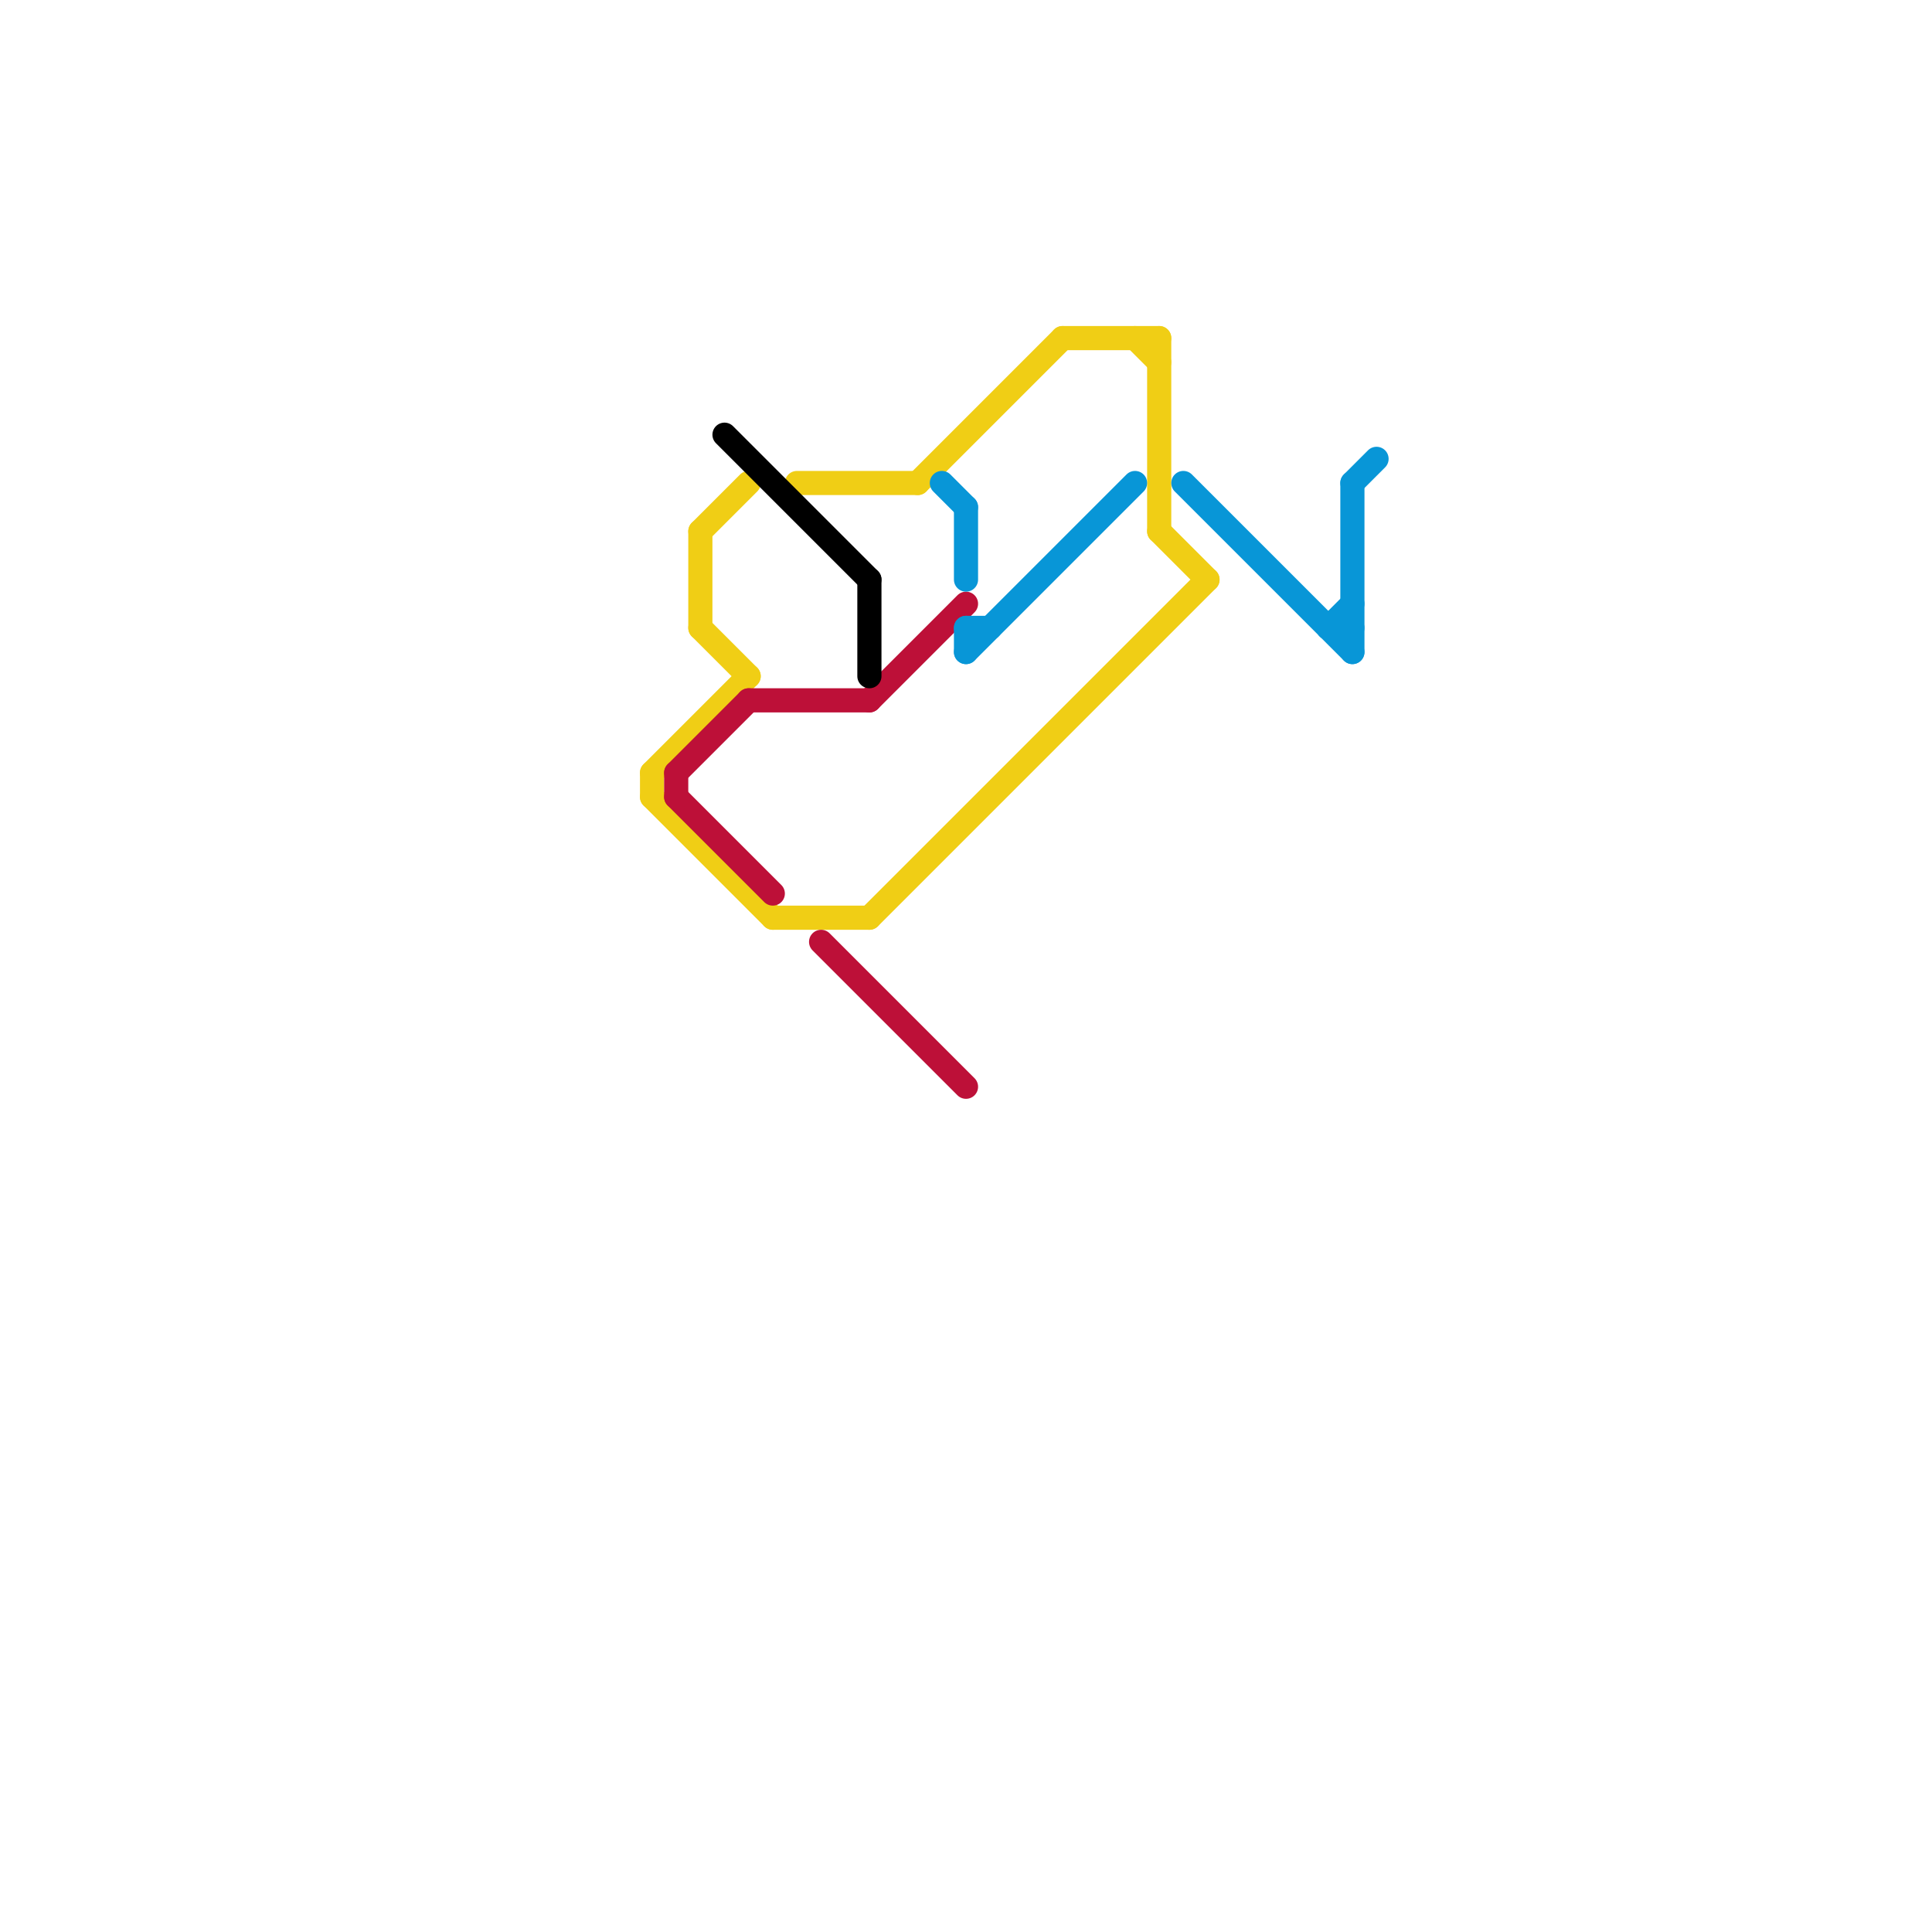 
<svg version="1.1" xmlns="http://www.w3.org/2000/svg" viewBox="0 0 80 80">
<style>text { font: 1px Helvetica; font-weight: 600; white-space: pre; dominant-baseline: central; } line { stroke-width: 1; fill: none; stroke-linecap: round; stroke-linejoin: round; } .c0 { stroke: #f0ce15 } .c1 { stroke: #bd1038 } .c2 { stroke: #000000 } .c3 { stroke: #0896d7 }</style><defs><g id="wm-xf"><circle r="1.2" fill="#000"/><circle r="0.9" fill="#fff"/><circle r="0.6" fill="#000"/><circle r="0.3" fill="#fff"/></g><g id="wm"><circle r="0.6" fill="#000"/><circle r="0.3" fill="#fff"/></g></defs><line class="c0" x1="47" y1="14" x2="48" y2="15"/><line class="c0" x1="29" y1="26" x2="31" y2="28"/><line class="c0" x1="29" y1="22" x2="29" y2="26"/><line class="c0" x1="29" y1="22" x2="31" y2="20"/><line class="c0" x1="38" y1="20" x2="44" y2="14"/><line class="c0" x1="36" y1="38" x2="50" y2="24"/><line class="c0" x1="27" y1="32" x2="31" y2="28"/><line class="c0" x1="44" y1="14" x2="48" y2="14"/><line class="c0" x1="48" y1="22" x2="50" y2="24"/><line class="c0" x1="27" y1="33" x2="32" y2="38"/><line class="c0" x1="32" y1="38" x2="36" y2="38"/><line class="c0" x1="48" y1="14" x2="48" y2="22"/><line class="c0" x1="27" y1="32" x2="27" y2="33"/><line class="c0" x1="33" y1="20" x2="38" y2="20"/><line class="c1" x1="36" y1="29" x2="40" y2="25"/><line class="c1" x1="31" y1="29" x2="36" y2="29"/><line class="c1" x1="28" y1="32" x2="31" y2="29"/><line class="c1" x1="34" y1="39" x2="40" y2="45"/><line class="c1" x1="28" y1="33" x2="32" y2="37"/><line class="c1" x1="28" y1="32" x2="28" y2="33"/><line class="c2" x1="30" y1="18" x2="36" y2="24"/><line class="c2" x1="36" y1="24" x2="36" y2="28"/><line class="c3" x1="39" y1="20" x2="40" y2="21"/><line class="c3" x1="40" y1="26" x2="41" y2="26"/><line class="c3" x1="49" y1="20" x2="56" y2="27"/><line class="c3" x1="56" y1="20" x2="56" y2="27"/><line class="c3" x1="40" y1="21" x2="40" y2="24"/><line class="c3" x1="55" y1="26" x2="56" y2="26"/><line class="c3" x1="40" y1="27" x2="47" y2="20"/><line class="c3" x1="40" y1="26" x2="40" y2="27"/><line class="c3" x1="55" y1="26" x2="56" y2="25"/><line class="c3" x1="56" y1="20" x2="57" y2="19"/>
</svg>
